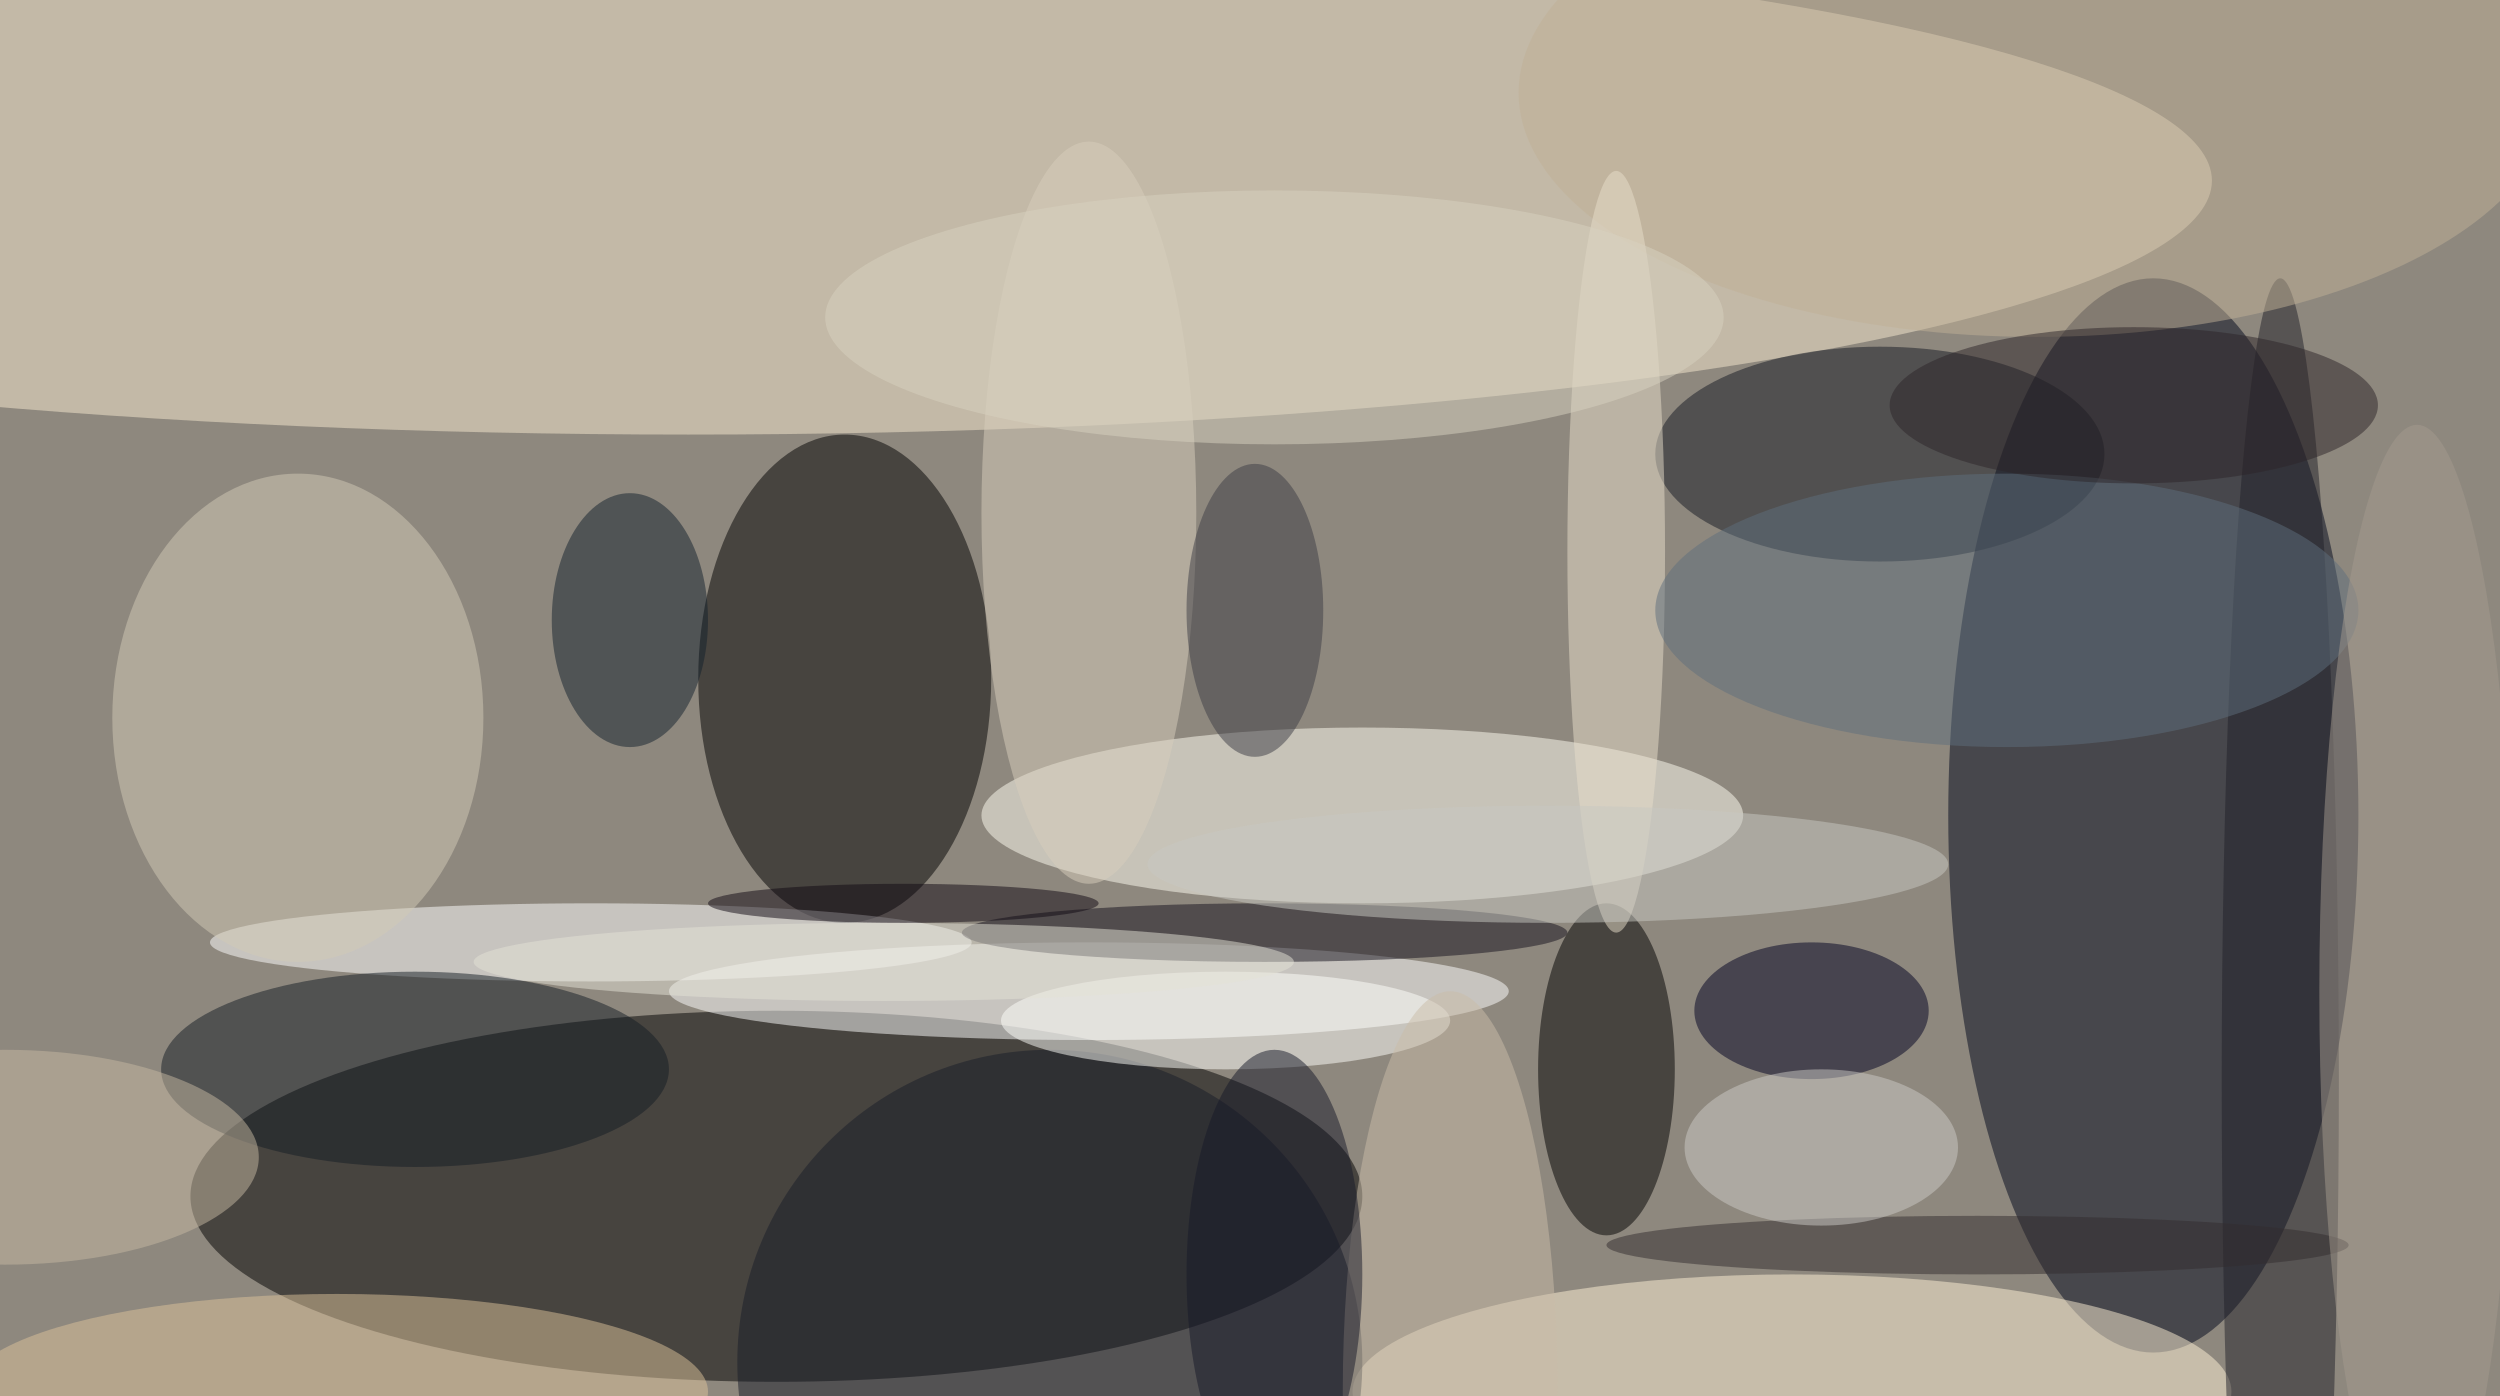 <svg xmlns="http://www.w3.org/2000/svg" width="1024" height="572"><path fill="#8e887e" d="M0 0h1024v572H0z"/><g fill-opacity=".502" transform="matrix(4 0 0 4 2 2)"><ellipse cx="79" cy="122" rx="60" ry="19"/><ellipse cx="70" cy="18" fill="#f8ead0" rx="156" ry="26"/><ellipse cx="220" cy="83" fill="#00071a" rx="21" ry="55"/><ellipse cx="86" cy="69" rx="15" ry="25"/><ellipse cx="139" cy="83" fill="#fffdf1" rx="39" ry="9"/><ellipse cx="111" cy="101" fill="#fff" rx="43" ry="5"/><ellipse cx="183" cy="142" fill="#fff1d5" rx="45" ry="12"/><ellipse cx="192" cy="46" fill="#151823" rx="23" ry="11"/><circle cx="107" cy="139" r="32" fill="#191d28"/><ellipse cx="164" cy="109" rx="7" ry="17"/><ellipse cx="60" cy="96" fill="#fff" rx="39" ry="4"/><ellipse cx="42" cy="109" fill="#151d25" rx="26" ry="10"/><ellipse cx="30" cy="73" fill="#d2cab5" rx="19" ry="25"/><ellipse cx="185" cy="103" fill="#000021" rx="12" ry="7"/><ellipse cx="233" cy="110" fill="#202028" rx="6" ry="82"/><ellipse cx="34" cy="142" fill="#dbc19a" rx="38" ry="10"/><ellipse cx="208" cy="9" fill="#bfaf95" rx="53" ry="25"/><ellipse cx="129" cy="95" fill="#15111d" rx="31" ry="3"/><ellipse cx="64" cy="63" fill="#13202c" rx="8" ry="13"/><ellipse cx="165" cy="56" fill="#e8ddc9" rx="5" ry="39"/><ellipse cx="205" cy="62" fill="#5e6e7d" rx="36" ry="14"/><ellipse cx="125" cy="104" fill="#fffffb" rx="23" ry="5"/><ellipse cx="111" cy="52" fill="#d7cdbc" rx="11" ry="38"/><ellipse cx="148" cy="142" fill="#c9bba8" rx="11" ry="41"/><ellipse cx="128" cy="62" fill="#3c3c44" rx="7" ry="15"/><ellipse cx="202" cy="127" fill="#332d2f" rx="38" ry="3"/><ellipse cx="158" cy="88" fill="#c7c7c2" rx="41" ry="6"/><ellipse cx="130" cy="130" fill="#161929" rx="9" ry="23"/><ellipse cy="118" fill="#c6b8a1" rx="26" ry="11"/><ellipse cx="90" cy="98" fill="#e3e2d5" rx="42" ry="4"/><ellipse cx="247" cy="101" fill="#a39a8e" rx="10" ry="58"/><ellipse cx="92" cy="92" fill="#100913" rx="20" ry="2"/><ellipse cx="186" cy="117" fill="#ccc9c6" rx="14" ry="8"/><ellipse cx="218" cy="41" fill="#2c2528" rx="25" ry="8"/><ellipse cx="130" cy="32" fill="#d8d1c0" rx="46" ry="13"/></g></svg>